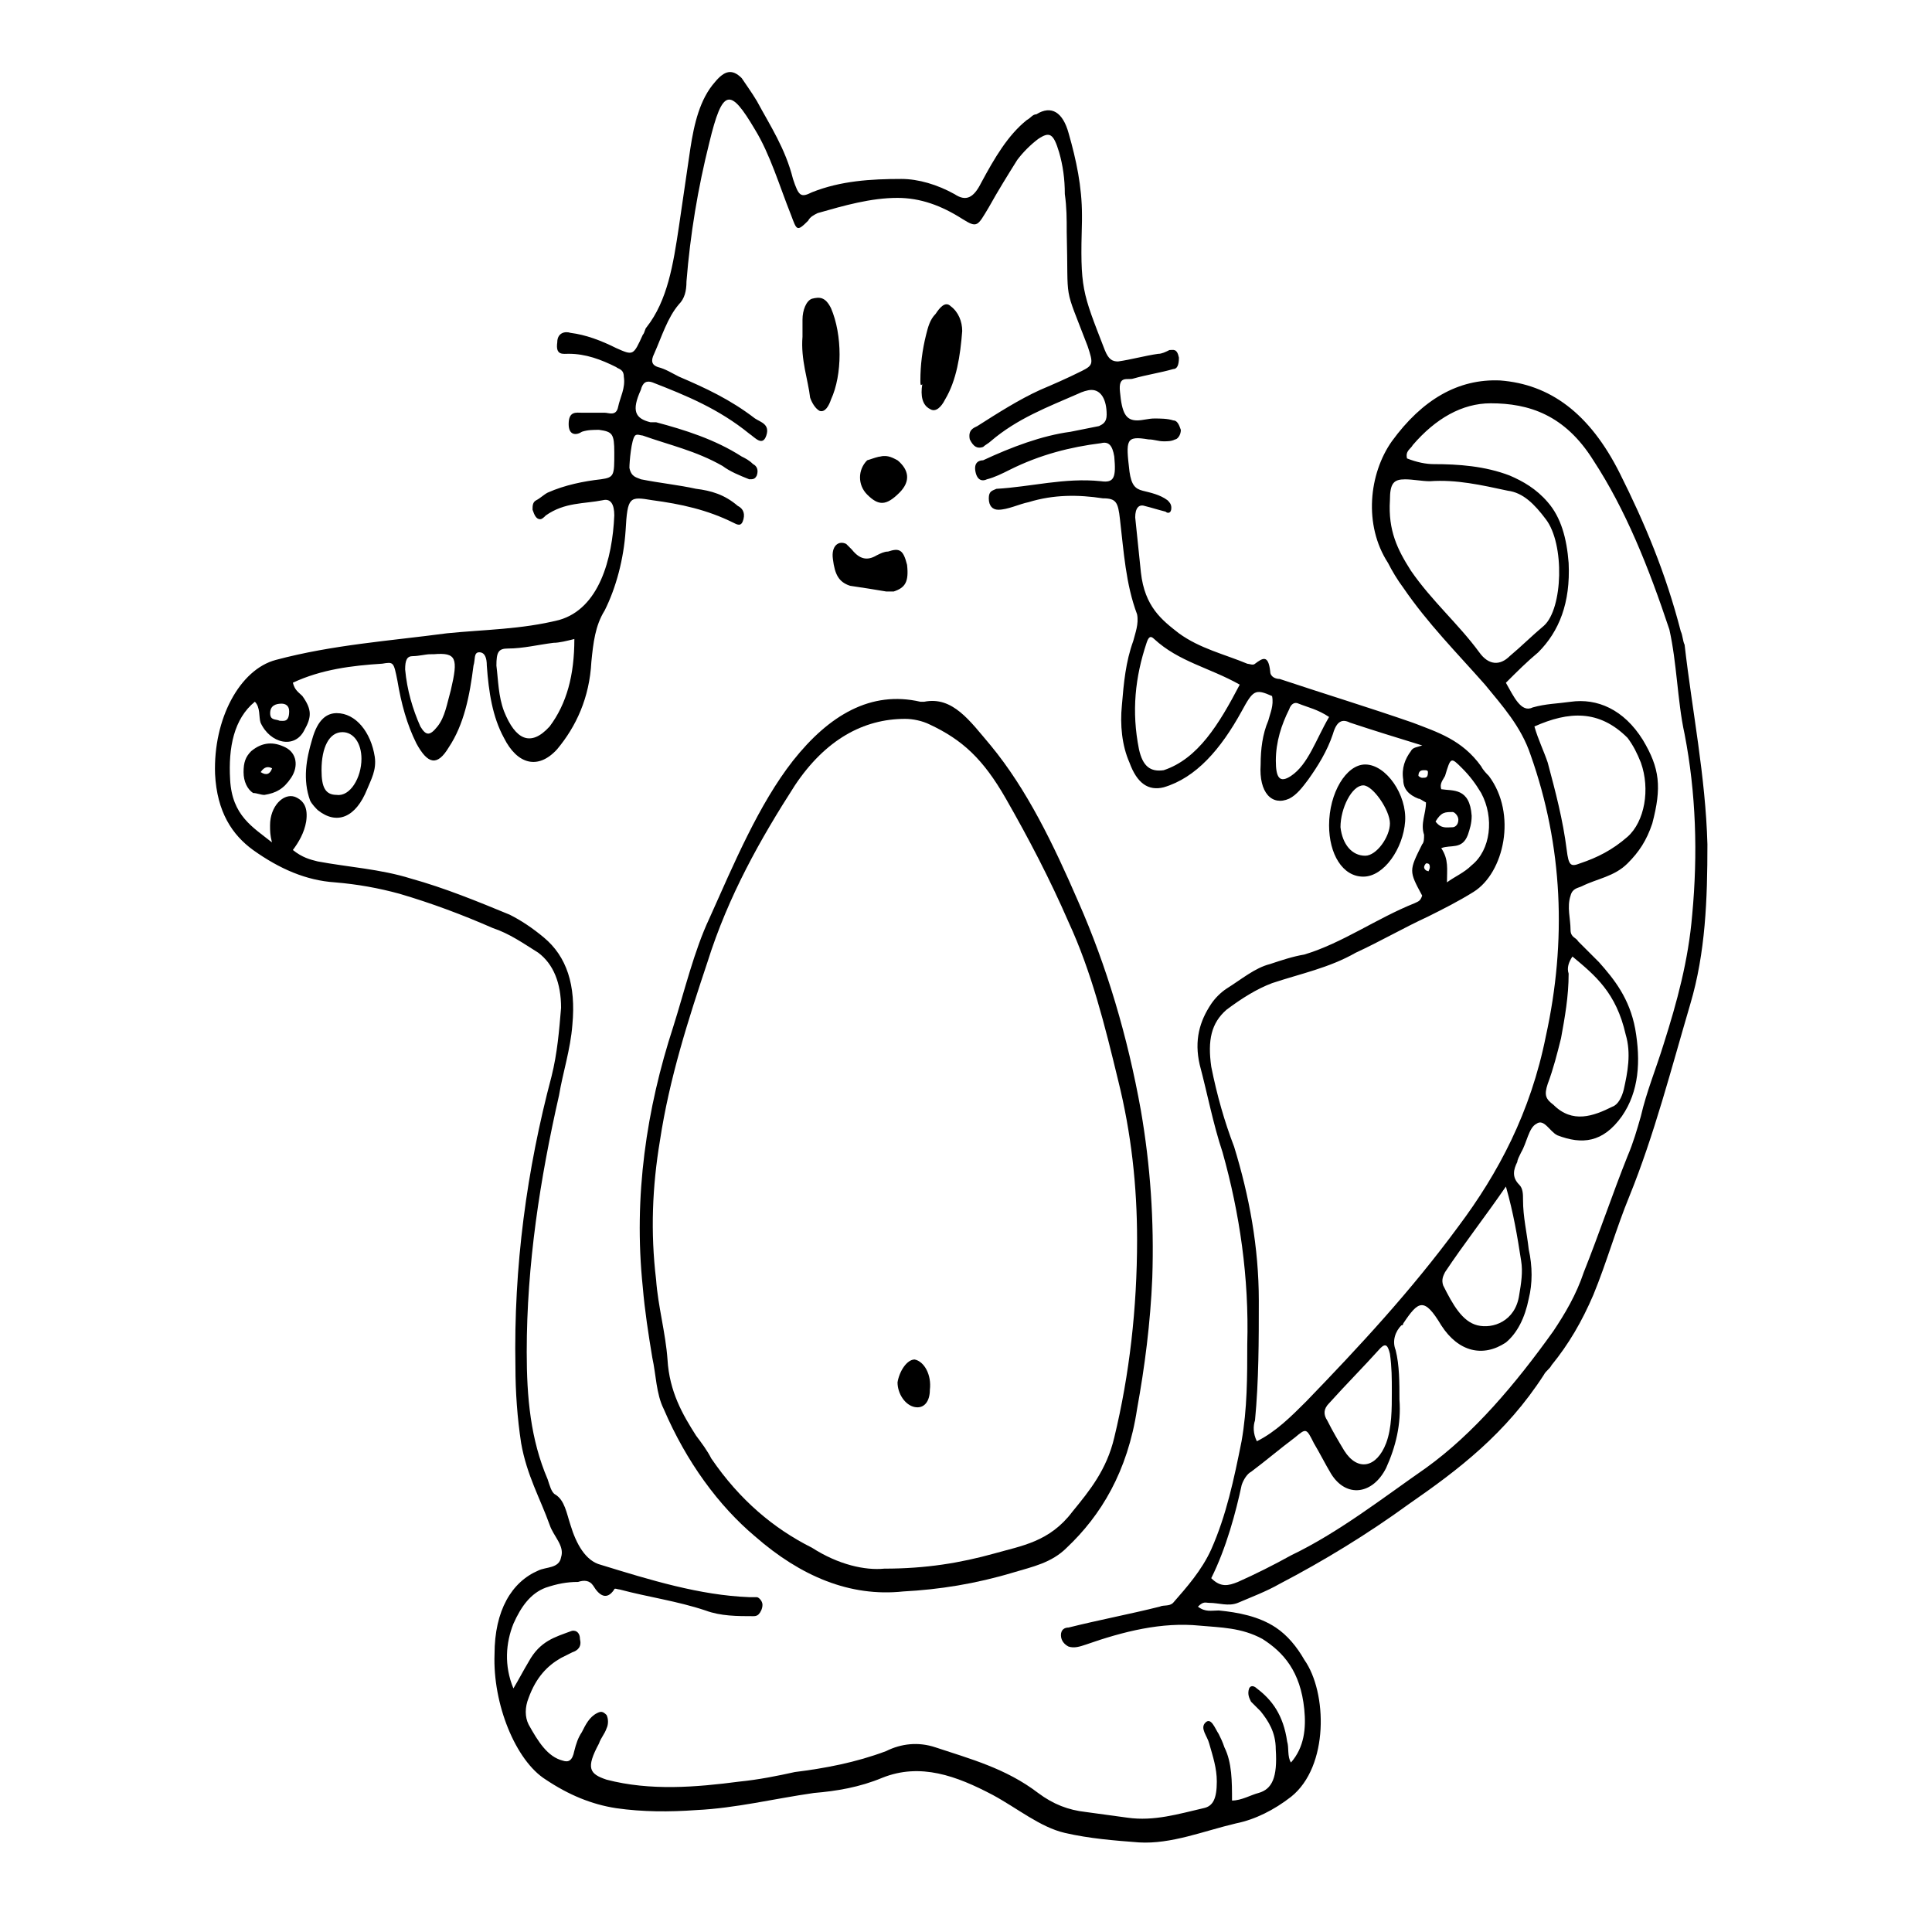 <?xml version="1.0" encoding="UTF-8"?>
<!-- Uploaded to: ICON Repo, www.iconrepo.com, Generator: ICON Repo Mixer Tools -->
<svg fill="#000000" width="800px" height="800px" version="1.1" viewBox="144 144 512 512" xmlns="http://www.w3.org/2000/svg">
 <g>
  <path d="m477.08 525.95c5.039-2.519 9.07-6.551 13.098-10.578 14.105-14.609 27.711-29.223 40.305-46.352 10.578-14.105 19.145-30.23 23.176-50.383 5.543-25.191 4.535-50.383-4.031-74.562-2.519-7.559-7.559-13.098-12.09-18.641-7.559-8.566-15.113-16.121-21.664-25.695-1.512-2.016-3.023-4.535-4.031-6.551-6.551-10.078-5.039-23.68 1.008-32.242 8.062-11.082 17.633-16.625 28.719-16.121 13.098 1.008 23.68 8.566 31.738 24.688 6.551 13.098 12.09 26.199 16.121 41.816 0.504 1.008 0.504 2.519 1.008 3.527 2.016 17.633 5.543 34.762 6.047 52.898 0 14.609-0.504 28.719-4.535 42.32-5.039 17.129-9.574 34.762-16.121 50.883-3.527 8.566-6.047 17.633-9.574 26.199-3.023 7.055-6.551 13.098-11.082 18.641-0.504 1.008-1.512 1.512-2.016 2.519-10.078 15.617-22.672 25.191-35.77 34.258-11.082 8.062-22.672 15.113-34.258 21.16-3.527 2.016-7.559 3.527-11.082 5.039-2.519 1.008-5.039 0-7.559 0-1.008 0-1.512-0.504-3.023 1.008 2.016 1.512 3.527 1.008 5.543 1.008 5.039 0.504 10.578 1.512 15.113 4.535 3.023 2.016 5.543 5.039 7.559 8.566 6.047 8.566 6.551 28.215-3.527 36.273-4.535 3.527-9.574 6.047-14.609 7.055-8.566 2.016-17.129 5.543-25.695 5.039-6.551-0.504-13.098-1.008-19.648-2.519s-12.594-6.551-19.145-10.078c-9.574-5.039-19.145-8.566-29.223-4.535-6.047 2.519-12.09 3.527-18.137 4.031-10.578 1.512-20.656 4.031-31.234 4.535-7.055 0.504-14.105 0.504-21.16-0.504-6.551-1.008-12.594-3.527-18.641-7.559-8.062-5.039-14.105-20.152-13.602-33.25 0-11.586 4.535-19.145 11.586-22.168 2.016-1.008 5.543-0.504 6.047-3.527 1.008-3.023-2.016-5.543-3.023-8.566-2.519-7.055-6.047-13.098-7.559-21.664-1.008-6.551-1.512-13.602-1.512-20.152-0.504-26.703 3.023-52.395 9.574-77.082 1.512-6.047 2.016-12.09 2.519-18.137 0-6.551-2.016-11.586-6.047-14.609-4.031-2.519-7.559-5.039-12.09-6.551-8.062-3.527-16.121-6.551-24.688-9.07-5.543-1.512-11.082-2.519-17.129-3.023-7.559-0.504-14.609-3.527-21.664-8.566-5.543-4.031-9.574-10.078-10.078-20.152-0.504-14.609 6.551-27.711 16.121-30.23 15.113-4.031 30.23-5.039 45.344-7.055 10.078-1.008 19.648-1.008 29.727-3.527 10.578-3.023 14.105-16.121 14.609-27.711 0-3.023-1.008-4.535-3.023-4.031-5.039 1.008-10.078 0.504-15.113 4.031-0.504 0.504-1.008 1.008-1.512 1.008-1.008 0-1.512-1.008-2.016-2.519 0-1.008 0-2.016 1.008-2.519 1.008-0.504 2.016-1.512 3.023-2.016 4.535-2.016 9.574-3.023 14.105-3.527 3.527-0.504 3.527-1.008 3.527-7.055 0-5.039-0.504-5.543-4.031-6.047-1.512 0-3.023 0-4.535 0.504-1.512 1.008-3.527 1.008-3.527-2.016 0-3.527 2.016-3.023 3.527-3.023h6.047c1.008 0 3.023 1.008 3.527-1.512 0.504-2.519 2.016-5.039 1.512-8.062 0-2.016-1.512-2.016-2.016-2.519-4.031-2.016-8.062-3.527-12.594-3.527-1.512 0-3.527 0.504-3.023-3.023 0-2.519 2.016-3.023 3.527-2.519 4.031 0.504 8.062 2.016 12.09 4.031 4.535 2.016 4.535 2.016 7.055-3.527 0.504-0.504 0.504-1.512 1.008-2.016 5.543-7.055 7.055-16.625 8.566-26.703 1.008-7.055 2.016-13.602 3.023-20.656 1.008-6.551 2.519-13.098 6.551-17.633 2.519-3.023 4.535-3.527 7.055-1.008 0.996 1.531 2.508 3.547 4.019 6.066 3.527 6.551 7.559 12.594 9.574 20.656 1.512 4.535 2.016 5.039 5.039 3.527 7.559-3.023 15.617-3.527 23.68-3.527 4.535 0 9.574 1.512 14.105 4.031 3.023 2.016 5.039 1.008 7.055-3.023 3.527-6.551 7.055-12.594 12.09-16.625 1.008-0.504 1.512-1.512 2.519-1.512 4.031-2.519 7.055-0.504 8.566 5.039 2.016 7.055 3.527 14.105 3.527 21.664v1.512c-0.504 18.137 0 18.641 6.047 34.258 1.008 2.519 2.016 3.023 3.527 3.023 3.527-0.504 7.055-1.512 10.578-2.016 1.008 0 2.016-0.504 3.023-1.008 1.008 0 2.016-0.504 2.519 2.016 0 2.016-0.504 3.023-1.512 3.023-3.527 1.008-7.055 1.512-10.578 2.519-1.512 0.504-4.031-1.008-3.527 3.527 0.504 5.543 1.512 7.559 4.535 7.559 1.512 0 3.023-0.504 4.535-0.504 1.512 0 3.527 0 5.039 0.504 1.008 0 1.512 1.008 2.016 2.519 0 1.512-1.008 2.519-1.512 2.519-1.008 0.504-2.016 0.504-3.023 0.504-1.512 0-2.519-0.504-4.031-0.504-6.047-1.008-6.047 0-5.039 8.566 0.504 3.527 1.512 4.535 3.527 5.039 2.016 0.504 4.535 1.008 6.551 2.519 0.504 0.504 1.008 1.008 1.008 2.016 0 1.512-1.008 1.512-1.512 1.008-2.016-0.504-3.527-1.008-5.543-1.512-1.512-0.504-2.519 0.504-2.519 3.023 0.504 5.039 1.008 9.574 1.512 14.609 1.008 9.07 5.543 12.594 10.078 16.121 5.543 4.031 12.09 5.543 18.137 8.062 0.504 0 1.512 0.504 2.016 0 2.016-1.512 3.527-2.519 4.031 2.016 0 1.512 1.512 2.016 2.519 2.016 12.09 4.031 23.68 7.559 35.266 11.586 6.551 2.519 13.098 4.535 18.137 11.586 0.504 1.008 1.512 2.016 2.016 2.519 7.559 10.078 4.031 25.695-4.031 30.73-4.031 2.519-8.062 4.535-12.09 6.551-6.551 3.023-12.594 6.551-19.145 9.574-7.055 4.031-14.609 5.543-22.168 8.062-4.031 1.512-8.062 4.031-12.09 7.055-4.031 3.527-5.039 8.062-4.031 15.113 1.512 7.559 3.527 14.609 6.047 21.16 4.031 13.098 6.551 26.703 6.551 40.809 0 10.578 0 21.16-1.008 31.738-0.516 1.504-0.516 3.519 0.492 5.531zm4.031-197.49c-4.535-2.016-5.039-1.512-8.062 4.031-5.543 10.078-12.09 17.633-20.656 20.152-4.031 1.008-7.055-1.008-9.07-6.551-2.016-4.535-2.519-10.078-2.016-15.113 0.504-6.047 1.008-11.586 3.023-17.129 0.504-2.016 1.512-4.535 1.008-7.055-3.023-8.062-3.527-16.625-4.535-25.191-0.504-4.535-1.008-5.543-4.535-5.543-6.551-1.008-13.098-1.008-19.648 1.008-2.519 0.504-5.543 2.016-8.062 2.016-1.512 0-2.519-1.008-2.519-3.023s1.008-2.016 2.016-2.519c9.07-0.504 18.137-3.023 27.711-2.016 3.527 0.504 4.031-1.008 3.527-6.551-0.504-3.023-1.512-4.031-3.527-3.527-8.062 1.008-16.121 3.023-24.184 7.055-2.016 1.008-4.031 2.016-6.047 2.519-1.008 0.504-2.519 0.504-3.023-2.016-0.504-2.519 1.008-3.023 2.016-3.023 7.559-3.527 15.617-6.551 23.176-7.559 2.519-0.504 5.039-1.008 7.559-1.512 1.008-0.504 2.016-1.008 2.016-3.023 0-4.031-1.512-6.551-4.031-6.551-1.008 0-2.519 0.504-3.527 1.008-8.062 3.527-16.121 6.551-23.176 12.594-0.504 0.504-1.512 1.008-2.016 1.512-1.512 0.504-2.519 0-3.527-2.016-0.504-2.519 1.008-3.023 2.016-3.527 5.543-3.527 11.082-7.055 16.625-9.574 3.527-1.512 7.055-3.023 11.082-5.039 3.023-1.512 3.023-2.016 1.512-6.551-6.551-17.129-5.039-10.578-5.543-30.23 0-3.527 0-6.551-0.504-10.078 0-4.031-0.504-7.559-1.512-11.082-1.512-5.039-2.519-5.543-5.543-3.527-2.016 1.512-4.031 3.527-5.543 5.543-2.519 4.031-5.039 8.062-7.559 12.594-3.023 5.039-3.023 5.543-7.055 3.023-5.543-3.527-11.082-5.543-17.129-5.543-7.055 0-14.105 2.016-21.16 4.031-1.008 0.504-2.016 1.008-2.519 2.016-3.023 3.023-3.023 2.519-4.535-1.512-3.023-7.559-5.543-16.121-9.574-22.672-6.551-11.082-8.566-11.082-12.09 3.527-3.023 12.09-5.039 24.184-6.047 36.777 0 2.519-0.504 4.535-2.016 6.047-3.023 3.527-4.535 8.566-6.551 13.098-1.008 2.016-0.504 3.023 1.008 3.527 2.016 0.504 3.527 1.512 5.543 2.519 7.055 3.023 13.602 6.047 20.152 11.082 1.512 1.008 4.031 1.512 3.023 4.535-1.008 3.023-3.023 0.504-4.535-0.504-8.062-6.551-16.625-10.078-25.695-13.602-1.512-0.504-2.519 0-3.023 2.016-2.519 5.543-1.512 7.559 2.519 8.566h1.512c7.559 2.016 15.617 4.535 22.672 9.07 1.008 0.504 2.016 1.008 3.023 2.016 1.008 0.504 1.512 1.512 1.008 3.023-0.504 1.008-1.008 1.008-2.016 1.008-2.519-1.008-5.039-2.016-7.055-3.527-7.055-4.031-14.105-5.543-21.16-8.062-0.504 0-1.512-0.504-2.016 0-1.008 1.008-1.512 7.055-1.512 8.566 0.504 2.519 2.016 2.519 3.023 3.023 5.039 1.008 10.078 1.512 14.609 2.519 4.031 0.504 7.559 1.512 11.082 4.535 1.008 0.504 2.016 1.512 1.512 3.527s-1.512 1.512-2.519 1.008c-7.055-3.527-14.105-5.039-21.664-6.047-6.047-1.008-6.551-1.008-7.055 8.062-0.504 7.559-2.519 15.113-5.543 21.16-2.519 4.031-3.023 8.566-3.527 13.602-0.504 9.574-4.031 17.129-9.07 23.176-5.039 5.543-10.578 4.031-14.105-3.023-3.023-5.543-4.031-12.09-4.535-19.145 0-2.016-0.504-3.527-2.016-3.527-1.512 0-1.008 2.016-1.512 3.527-1.008 8.062-2.519 15.617-6.551 21.664-3.023 5.039-5.543 4.535-8.566-1.008-2.519-5.039-4.031-10.578-5.039-16.625-1.008-5.039-1.008-5.039-4.031-4.535-8.062 0.504-16.121 1.512-23.68 5.039 0.504 2.016 1.512 2.519 2.519 3.527 2.519 3.527 2.519 5.543 0.504 9.07-2.519 5.039-9.07 3.527-11.586-2.016-0.504-1.512 0-4.031-1.512-5.543-5.543 4.535-7.055 12.09-6.551 20.656 0.504 9.574 6.047 12.594 11.082 16.625-0.504-2.016-0.504-3.023-0.504-4.535 0-5.039 3.527-8.566 6.551-7.559 2.519 1.008 3.527 3.023 3.023 6.551-0.504 3.023-2.016 5.543-3.527 7.559 2.519 2.016 4.535 2.519 6.551 3.023 8.062 1.512 16.625 2.016 24.688 4.535 9.07 2.519 17.633 6.047 26.199 9.574 3.023 1.512 6.047 3.527 9.07 6.047 6.047 5.039 8.566 12.594 7.559 23.176-0.504 6.551-2.519 12.594-3.527 18.641-5.039 22.168-8.566 44.84-8.566 68.016 0 12.09 1.008 23.176 5.543 33.754 0.504 1.512 1.008 3.527 2.016 4.031 2.519 1.512 3.023 5.039 4.031 8.062 1.512 5.039 4.031 9.574 8.062 10.578 13.098 4.031 26.199 8.062 39.297 8.566h2.016c0.504 0 1.512 1.008 1.512 2.016 0 1.008-0.504 2.016-1.008 2.519s-1.008 0.504-1.512 0.504c-4.031 0-8.566 0-12.594-1.512-7.559-2.519-15.113-3.527-22.672-5.543-0.504 0-1.512-0.504-1.512 0-2.016 3.023-4.031 1.512-5.543-1.008-1.008-1.512-2.519-1.512-4.031-1.008-3.023 0-5.543 0.504-8.566 1.512-4.031 1.512-6.551 5.039-8.566 9.574-2.016 5.039-2.519 11.082 0 17.129 1.512-2.519 2.519-4.535 4.031-7.055 3.023-5.543 7.055-6.551 11.082-8.062 1.008-0.504 2.519 0 2.519 2.016 0.504 2.016-0.504 3.023-2.016 3.527-1.008 0.504-2.016 1.008-3.023 1.512-3.527 2.016-6.551 5.039-8.566 10.578-1.008 2.519-1.008 5.039 0 7.055 2.519 4.535 5.039 8.566 9.07 9.574 1.512 0.504 2.519 0 3.023-2.519 0.504-2.016 1.008-3.527 2.016-5.039 1.008-2.016 2.016-4.031 4.031-5.039 1.008-0.504 1.512-0.504 2.519 0.504 0.504 1.008 0.504 2.519 0 3.527-0.504 1.512-1.512 2.519-2.016 4.031-3.527 6.551-2.519 8.062 2.016 9.574 11.586 3.023 23.68 2.016 35.266 0.504 5.039-0.504 10.078-1.512 14.609-2.519 8.062-1.008 16.121-2.519 24.184-5.543 4.031-2.016 8.566-2.519 13.098-1.008 9.07 3.023 18.641 5.543 27.207 12.09 4.031 3.023 8.062 4.535 12.594 5.039 3.527 0.504 7.559 1.008 11.082 1.512 7.055 1.008 13.602-1.008 20.152-2.519 2.519-0.504 3.527-2.519 3.527-7.055 0-3.527-1.008-6.551-2.016-10.078-0.504-2.016-2.519-4.031-1.008-5.543 1.512-1.512 2.519 1.512 3.527 3.023 0.504 1.008 1.008 2.016 1.512 3.527 2.016 4.031 2.016 9.07 2.016 14.105 2.519 0 5.039-1.512 7.055-2.016 3.527-1.008 5.039-4.031 4.535-11.586 0-4.535-2.016-7.559-4.031-10.078-1.008-1.008-1.512-1.512-2.519-2.519-0.504-1.008-1.008-2.016-0.504-3.527 0.504-1.008 1.512-0.504 2.016 0 4.031 3.023 7.055 7.055 8.062 14.105 0.504 1.512 0 4.031 1.008 5.543 3.527-4.031 4.031-9.07 3.527-14.105-1.008-10.078-5.543-15.113-11.082-18.641-5.543-3.023-11.082-3.023-16.625-3.527-10.078-1.008-20.152 1.512-30.23 5.039-1.512 0.504-3.023 1.008-4.535 0.504-1.008-0.504-2.016-1.512-2.016-3.023s1.008-2.016 2.016-2.016c8.062-2.016 16.121-3.527 24.184-5.543 1.008-0.504 2.519 0 3.527-1.008 3.527-4.031 7.559-8.566 10.078-14.105 4.031-9.07 6.047-18.641 8.062-28.719 1.512-8.566 1.512-17.129 1.512-25.695 0.504-17.633-2.016-34.762-6.551-50.883-2.519-7.559-4.031-15.617-6.047-23.176-1.512-6.551 0-11.586 3.023-16.121 1.008-1.512 2.519-3.023 4.031-4.031 4.031-2.519 7.559-5.543 11.586-6.551 3.023-1.008 6.047-2.016 9.07-2.519 10.078-3.023 19.145-9.574 29.223-13.602 1.008-0.504 1.512-0.504 2.016-2.016-3.527-6.551-3.527-6.551 0-13.602 0.504-0.504 0.504-1.512 0.504-2.519-1.008-3.023 0.504-5.543 0.504-8.566-1.008-0.504-1.512-1.008-2.016-1.008-2.496-0.996-4.008-2.508-4.008-5.027-0.504-3.023 0.504-5.543 2.016-7.559 0.504-1.008 1.512-1.008 3.023-1.512-6.551-2.016-13.098-4.031-19.145-6.047-2.016-1.008-3.527-0.504-4.535 3.023-1.512 4.535-4.031 8.566-6.551 12.09-1.512 2.016-3.023 4.031-5.039 5.039-4.535 2.016-8.062-1.512-7.559-9.07 0-4.031 0.504-8.062 2.016-11.586 0.508-2.012 1.516-4.027 1.012-6.547zm-16.125 233.77c2.519 2.519 4.535 2.016 7.055 1.008 4.535-2.016 9.574-4.535 14.105-7.055 12.594-6.047 24.184-15.113 35.77-23.176 12.594-9.07 23.68-22.168 33.754-36.273 3.023-4.535 6.047-9.574 8.062-15.617 4.031-10.078 7.559-20.656 11.586-30.73 1.512-3.527 2.519-7.055 3.527-10.578 1.512-6.551 4.031-12.594 6.047-19.145 3.527-11.082 6.551-22.168 7.559-34.258 1.512-16.121 1.008-32.242-2.016-47.863-1.008-4.535-1.512-9.574-2.016-14.105-0.504-4.535-1.008-9.07-2.016-13.602-5.539-16.633-11.586-31.746-20.152-44.848-7.559-12.09-17.129-15.113-27.207-15.113-7.559 0-14.609 4.031-20.656 11.082-0.504 1.008-2.016 1.512-1.512 3.527 2.519 1.008 5.039 1.512 7.055 1.512 6.551 0 13.602 0.504 20.152 3.023 3.527 1.512 7.055 3.527 10.078 7.055 3.527 4.031 5.039 9.574 5.543 16.121 0.504 10.578-2.519 18.137-8.062 23.68-3.023 2.519-5.543 5.039-8.566 8.062 2.016 3.527 4.031 8.062 7.055 6.551 3.527-1.008 6.551-1.008 10.078-1.512 7.055-1.008 14.105 2.016 19.145 10.078 4.535 7.559 5.039 12.594 2.519 22.168-1.512 4.535-3.527 7.559-6.551 10.578-3.527 3.527-8.062 4.031-12.09 6.047-1.008 0.504-2.519 0.504-3.023 2.519-1.008 3.023 0 6.047 0 9.07 0 2.016 1.512 2.016 2.016 3.023 2.016 2.016 3.527 3.527 5.543 5.543 4.031 4.535 8.062 9.574 9.574 17.633 1.512 8.566 1.008 16.625-3.527 23.176-5.039 7.055-10.578 7.559-17.129 5.039-2.016-1.008-3.527-4.535-5.543-3.023-2.016 1.008-2.519 5.039-4.031 7.559-0.504 1.008-1.008 2.016-1.008 2.519-1.008 2.016-1.512 4.031 0.504 6.047 1.008 1.008 1.008 2.519 1.008 4.031 0 4.535 1.008 8.566 1.512 13.098 1.008 4.535 1.008 9.07 0 13.098-1.008 5.039-3.023 9.07-6.047 11.586-6.047 4.031-12.594 2.519-17.129-4.535-4.535-7.559-6.047-6.551-10.078-0.504 0 0 0 0.504-0.504 0.504-1.512 1.512-2.519 4.031-1.512 6.551 1.008 4.031 1.008 8.566 1.008 13.098 0.504 6.551-1.008 12.594-3.527 18.137-3.527 7.055-10.578 8.062-14.609 1.512-1.512-2.519-3.023-5.543-4.535-8.062-2.016-4.031-2.016-4.031-5.039-1.512-4.031 3.023-7.559 6.047-11.586 9.07-1.008 0.504-2.016 2.016-2.519 3.527-1.512 7.047-4.031 16.617-8.062 24.68zm57.941-290.7c-2.016 0-4.535-0.504-6.551-0.504-3.023 0-4.031 1.008-4.031 5.543-0.504 8.062 2.016 13.098 5.543 18.641 5.543 8.062 12.594 14.105 18.137 21.664 2.519 3.527 5.543 3.527 8.062 1.008 3.023-2.519 6.047-5.543 9.07-8.062 5.039-4.535 5.543-21.664 0.504-28.215-3.023-4.031-6.047-7.055-10.078-7.559-7.055-1.508-13.605-3.019-20.656-2.516zm27.707 64.992c1.008 3.527 2.519 6.551 3.527 9.574 2.016 7.559 4.031 15.113 5.039 23.176 0.504 4.031 1.008 4.535 3.527 3.527 4.535-1.512 8.566-3.527 12.594-7.055 4.535-4.031 6.047-12.594 3.527-19.648-1.008-2.519-2.016-4.535-3.527-6.551-7.559-7.559-15.617-7.055-24.688-3.023zm10.078 60.961c-1.008 1.512-1.512 3.023-1.008 4.535 0 6.047-1.008 11.586-2.016 17.129-1.008 4.031-2.016 8.062-3.527 12.09-1.008 3.023-0.504 4.031 1.512 5.543 5.039 5.039 10.578 3.023 15.617 0.504 1.512-0.504 2.519-2.519 3.023-4.535 1.008-4.535 2.016-9.574 0.504-14.609-2.519-11.086-8.062-15.621-14.105-20.656zm-88.168-72.047c-8.062-4.535-16.121-6.047-22.672-12.09-1.008-1.008-1.512-0.504-2.016 1.008-3.023 9.07-4.031 18.137-2.016 28.215 1.008 4.535 3.023 6.047 6.551 5.543 9.07-3.027 14.609-12.094 20.152-22.676zm70.535 133.01c-5.543 8.062-11.082 15.113-16.121 22.672-0.504 1.008-1.008 2.016-0.504 3.527 2.519 5.039 5.039 9.574 9.07 10.578 4.031 1.008 10.078-1.008 11.082-8.062 0.504-3.023 1.008-6.047 0.504-9.07-1.012-6.547-2.019-12.594-4.031-19.645zm-246.87-145.1c-2.016 0.504-4.031 1.008-5.543 1.008-4.031 0.504-8.062 1.512-12.09 1.512-2.519 0-3.023 1.008-3.023 4.535 0.504 4.031 0.504 8.062 2.016 12.09 3.023 7.559 7.055 9.574 12.09 4.031 4.535-6.047 6.551-13.605 6.551-23.176zm216.64 199.51c0-3.527 0-6.551-0.504-10.078-0.504-2.016-1.008-3.023-2.519-1.512-4.535 5.039-9.07 9.574-13.602 14.609-1.512 1.512-1.512 3.023-0.504 4.535 1.512 3.023 3.023 5.543 4.535 8.062 3.527 5.543 8.566 4.535 11.082-2.016 1.512-4.027 1.512-9.066 1.512-13.602zm14.609-135.02c2.016-1.512 4.535-2.519 6.551-4.535 5.039-4.031 6.047-12.594 2.519-19.145-1.512-2.519-3.023-4.535-5.039-6.551-3.023-3.023-3.023-3.023-4.535 2.016-0.504 1.008-1.512 2.016-1.008 3.527 3.023 0.504 7.559-0.504 8.062 7.055 0 2.016-0.504 3.527-1.008 5.039-1.512 4.031-4.535 2.519-7.055 3.527 2.016 3.019 1.512 5.539 1.512 9.066zm-269.54-60.457c-1.008 0-3.023 0.504-4.535 0.504s-2.016 1.008-2.016 3.527c0.504 5.543 2.016 10.578 4.031 15.113 1.512 2.519 2.519 2.519 4.535 0s2.519-6.047 3.527-9.574c2.016-8.566 1.512-10.078-4.535-9.574 0 0.004-0.504 0.004-1.008 0.004zm238.3 16.625c-3.023-2.016-5.543-2.519-8.062-3.527-1.008-0.504-2.016 0-2.519 1.512-2.016 4.031-3.527 8.566-3.527 13.602 0 4.535 1.008 6.047 4.031 4.031 4.535-3.023 6.551-9.57 10.078-15.617zm28.215 27.711c1.512 2.016 3.023 1.512 4.535 1.512 0.504 0 1.512-0.504 1.512-2.016 0-1.008-1.008-2.016-1.512-2.016-2.019 0-3.027 0-4.535 2.519zm-306.32-26.703c1.008 0 2.519 0.504 2.519-2.519 0-1.512-1.008-2.016-2.016-2.016-1.512 0-3.023 0.504-3.023 2.519 0 2.016 1.512 1.512 2.519 2.016zm302.79 15.113c1.008 0 1.512 0 1.512-1.512 0-0.504-0.504-0.504-1.008-0.504-0.504 0-1.512 0-1.512 1.512 0 0 0.504 0.504 1.008 0.504zm2.016 23.68c0-1.008-0.504-1.008-1.008-1.008 0 0-0.504 0.504-0.504 1.008 0 0.504 0.504 1.008 1.008 1.008 0 0.504 0.504-0.504 0.504-1.008z"/>
  <path d="m383.37 565.75c-14.105 1.512-27.207-4.031-39.297-14.609-9.574-8.062-18.137-19.648-24.184-33.754-2.016-4.031-2.016-9.07-3.023-13.602-1.008-6.047-2.016-12.594-2.519-18.641-2.519-24.184 1.008-47.359 8.062-69.023 3.023-9.574 5.543-20.152 9.574-28.719 6.551-14.609 13.098-30.23 22.168-41.816 9.574-12.09 20.656-18.641 33.754-15.617h1.008c7.559-1.512 12.09 5.039 17.633 11.586 9.574 11.586 16.625 26.199 23.176 41.312 7.559 17.129 13.098 35.77 16.625 55.418 2.519 14.609 3.527 29.223 3.023 44.336-0.504 12.09-2.016 23.68-4.031 34.762-2.519 16.625-9.574 28.215-18.641 36.777-4.031 4.031-9.07 5.039-14.105 6.551-10.078 3.027-19.648 4.535-29.223 5.039zm-5.035-6.043c11.082 0 20.152-1.512 29.223-4.031 7.055-2.016 14.609-3.023 20.656-11.082 4.535-5.543 9.07-11.082 11.082-19.648 4.027-16.629 6.043-34.262 6.043-52.398 0-14.105-1.512-28.215-5.039-42.32-3.527-14.609-7.055-28.719-13.098-41.816-5.039-11.586-10.578-22.168-16.625-32.746-6.047-10.578-11.586-15.617-20.152-19.648-2.016-1.008-4.535-1.512-6.551-1.512-11.082 0-21.16 5.543-29.223 17.633-9.07 14.105-17.633 29.223-23.176 46.855-5.039 15.113-10.078 30.73-12.594 47.359-2.016 12.09-2.519 24.184-1.008 36.777 0.504 7.055 2.519 14.105 3.023 21.16 0.504 8.566 4.031 14.609 7.559 20.152 1.512 2.016 3.023 4.031 4.031 6.047 7.559 11.082 16.625 18.641 26.703 23.68 7.051 4.531 14.105 6.043 19.145 5.539z"/>
  <path d="m505.29 376.32c-5.543 0-9.07-6.047-9.07-13.602 0-8.566 4.535-16.121 9.574-16.121 5.543 0 11.082 8.062 10.578 15.113-0.5 7.051-5.539 14.609-11.082 14.609zm0.504-5.543c3.023 0 6.551-5.039 6.551-8.566 0-3.527-4.535-10.078-7.055-10.078-3.023 0-6.047 6.047-6.047 11.082 0.508 4.539 3.027 7.562 6.551 7.562z"/>
  <path d="m356.67 233.24v-4.535c0-2.519 1.008-5.039 2.519-5.543 2.016-0.504 3.527-0.504 5.039 2.519 3.023 7.055 3.023 17.633 0 24.184-0.504 1.512-1.512 3.527-3.023 3.023-1.008-0.504-2.016-2.016-2.519-3.527-0.504-4.535-2.519-10.074-2.016-16.121z"/>
  <path d="m233.24 332.99c5.039 0 9.07 5.039 10.078 11.586 0.504 3.527-1.008 6.047-2.016 8.566-3.023 7.559-8.062 9.574-13.098 5.543-0.504-0.504-1.512-1.512-2.016-2.519-2.016-5.543-1.008-11.082 0.504-16.121 1.508-5.543 4.027-7.055 6.547-7.055zm-4.031 15.113c0 4.535 1.008 6.551 4.031 6.551 3.527 0.504 6.551-4.535 6.551-9.574 0-4.031-2.016-7.055-5.039-7.055-3.527 0.004-5.543 4.031-5.543 10.078z"/>
  <path d="m387.91 244.82c0-4.031 0.504-8.062 1.512-12.09 0.504-2.016 1.008-4.031 2.519-5.543 1.008-1.512 2.519-3.527 4.031-2.016 2.016 1.512 3.023 4.031 3.023 6.551-0.504 6.551-1.512 13.098-4.535 18.137-1.008 2.016-2.519 3.527-4.031 2.519-2.016-1.008-2.519-3.527-2.016-6.551-0.504 0.504-0.504 0-0.504-1.008z"/>
  <path d="m378.84 300.75c-3.023-0.504-6.047-1.008-9.574-1.512-3.023-1.008-4.031-3.023-4.535-7.055-0.504-3.527 1.512-5.039 3.527-4.031 0.504 0.504 1.008 1.008 1.512 1.512 2.016 2.519 4.031 3.023 6.551 1.512 1.008-0.504 2.016-1.008 3.023-1.008 3.023-1.008 4.031-0.504 5.039 3.527 0.504 4.535-0.504 6.047-3.527 7.055h-2.016z"/>
  <path d="m214.09 354.66c-1.008 0-2.016-0.504-3.023-0.504-1.512-1.008-2.519-3.023-2.519-5.543s0.504-4.031 2.016-5.543c3.023-2.519 6.047-2.519 9.07-1.008 3.023 1.512 3.527 5.039 1.512 8.062-2.016 3.023-4.031 4.031-7.055 4.535zm-1.008-6.047c1.512 1.008 2.519 0.504 3.023-1.008-1.008-0.504-2.016-0.504-3.023 1.008z"/>
  <path d="m377.33 264.98c2.016-0.504 3.527 0.504 4.535 1.008 3.023 2.519 3.527 5.543 0.504 8.566-3.527 3.527-5.543 3.527-8.566 0.504-2.519-2.519-2.519-6.551 0-9.07 1.512-0.504 3.023-1.008 3.527-1.008z"/>
  <path d="m386.39 516.88c-2.519-0.504-4.535-3.527-4.535-6.551 0.504-3.023 2.519-6.047 4.535-6.047 2.519 0.504 4.535 4.031 4.031 8.062 0 3.023-1.512 5.039-4.031 4.535z"/>
 </g>
</svg>